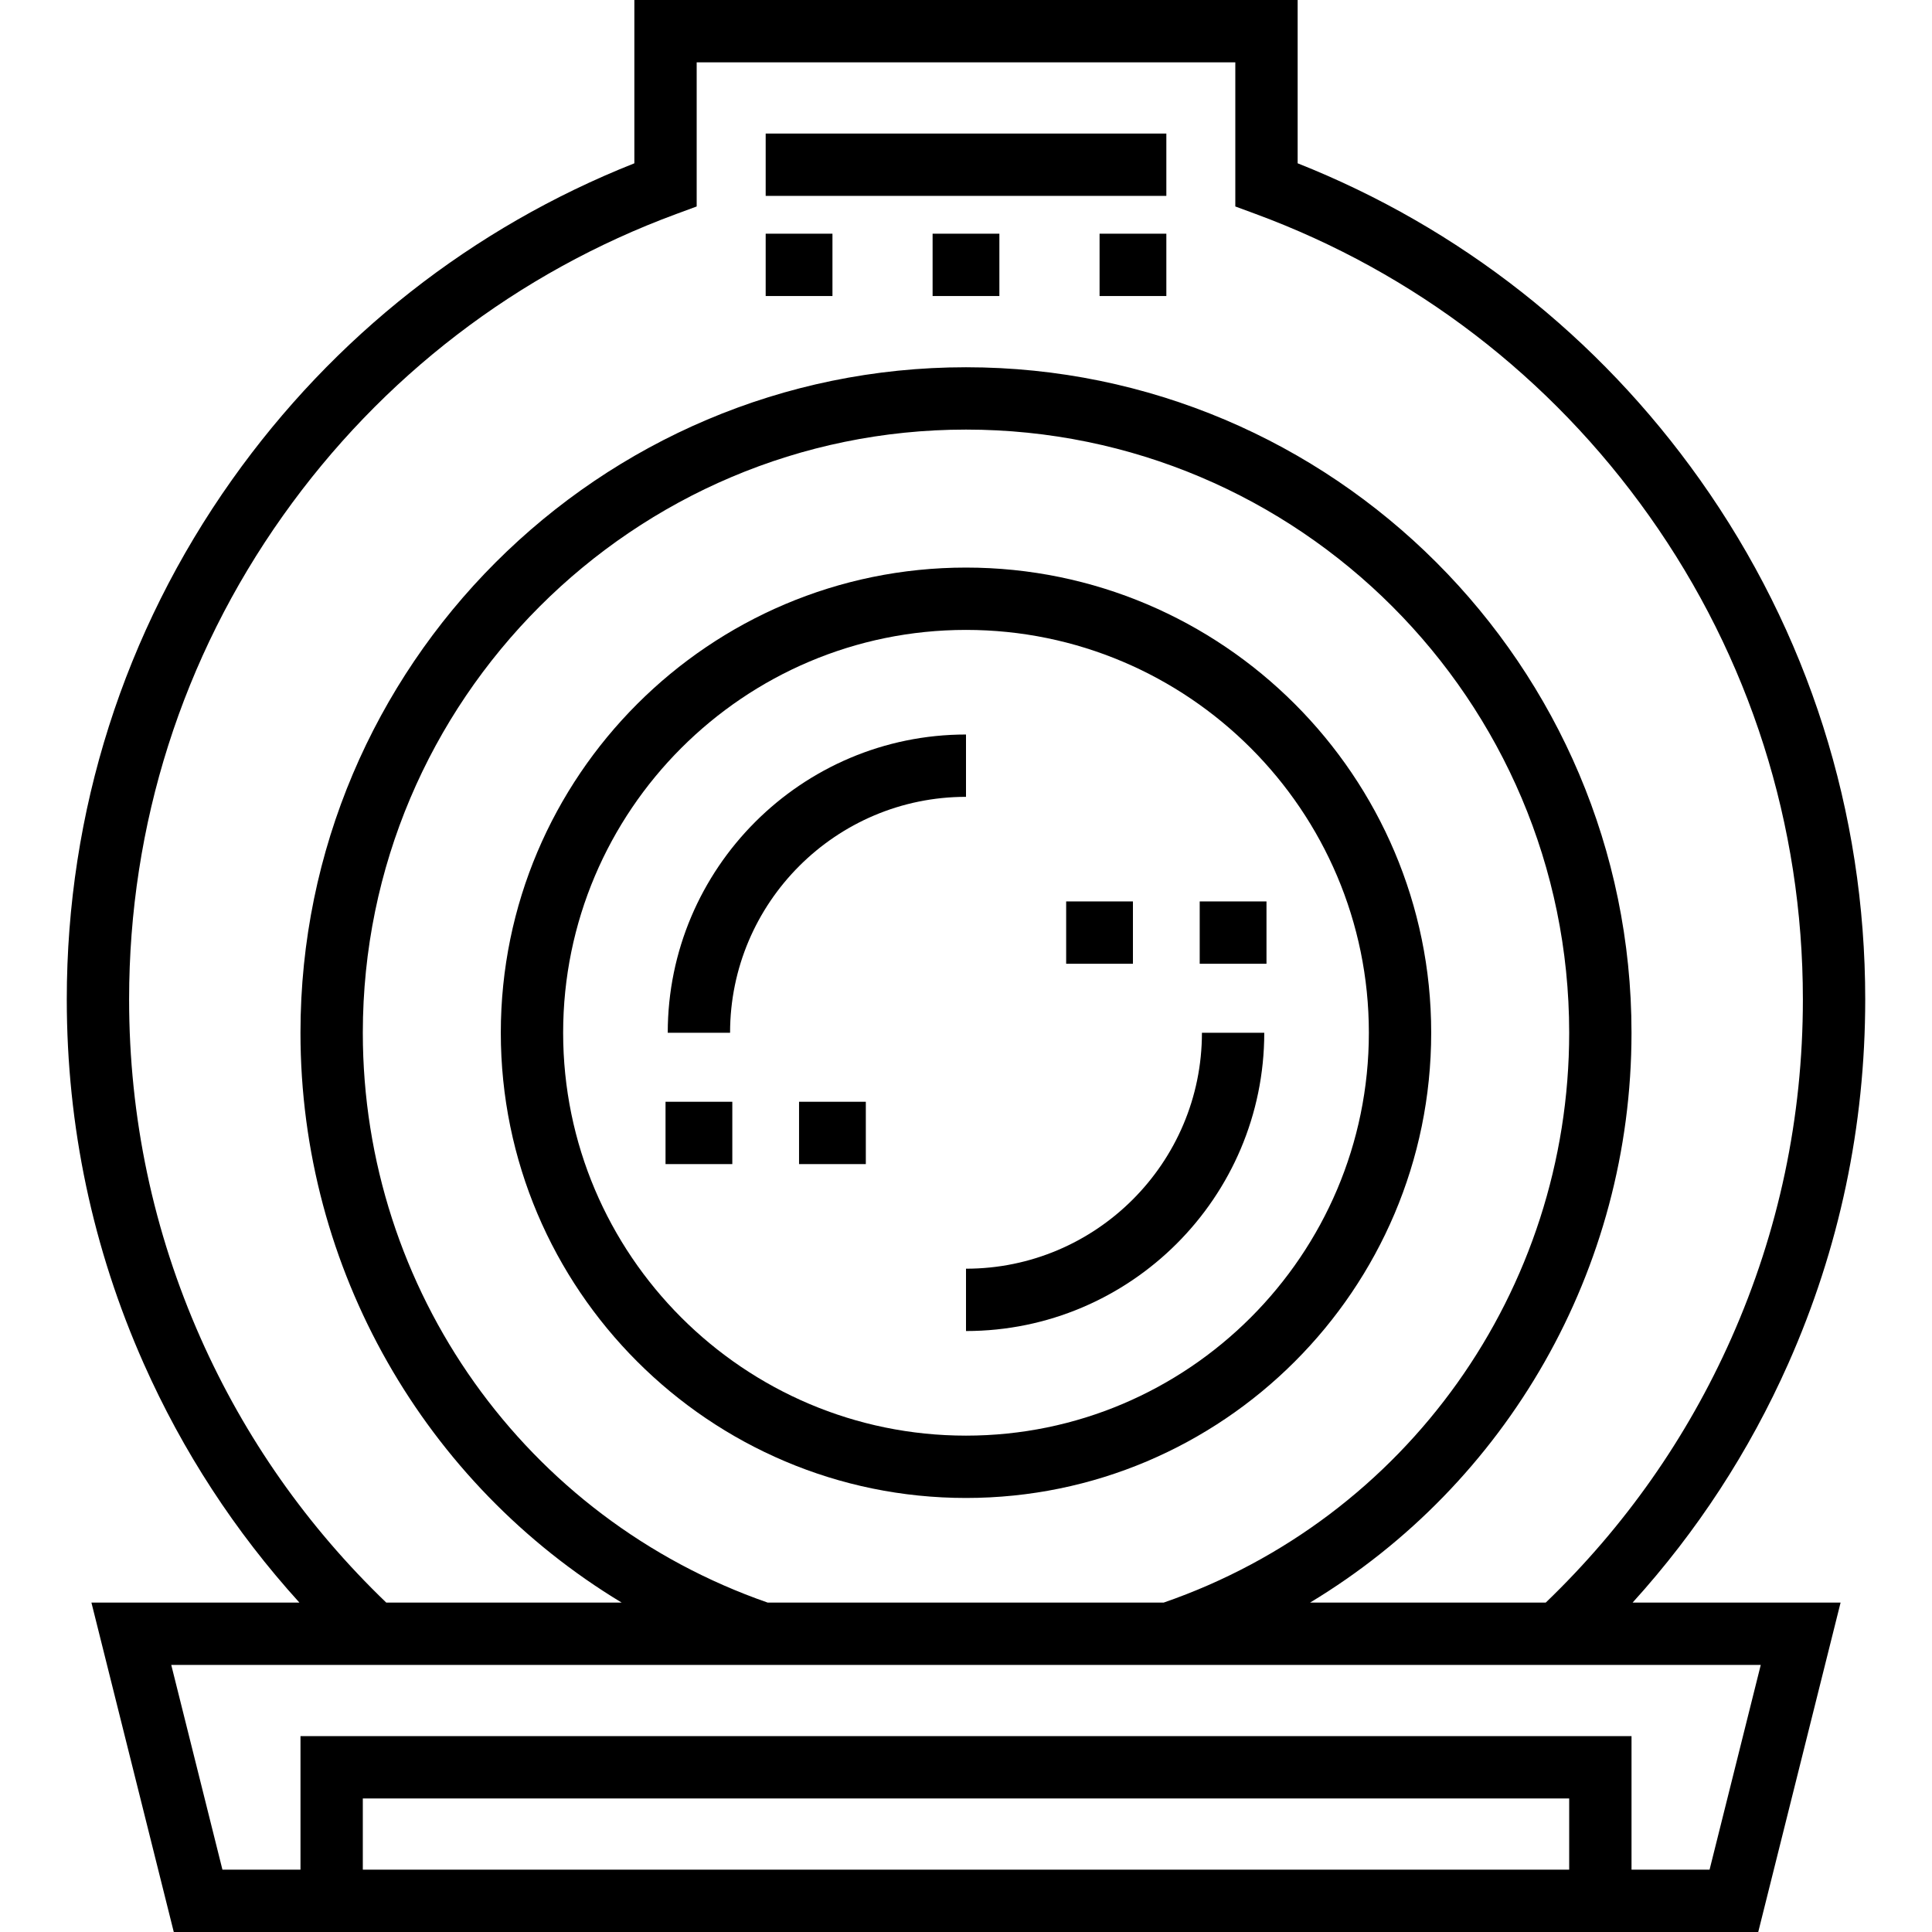<?xml version="1.0" encoding="UTF-8"?> <svg xmlns="http://www.w3.org/2000/svg" id="Layer_1" viewBox="0 0 512.001 512.001"> <g fill="rgb(0,0,0)"> <path d="m473.908 361.38c13.534-30.466 20.397-62.944 20.397-96.533 0-49.709-15.152-97.339-43.816-137.742-26.904-37.92-63.672-66.809-106.599-83.83v-43.275h-175.779v43.277c-42.926 17.019-79.695 45.91-106.599 83.83-28.664 40.402-43.816 88.032-43.816 137.742 0 33.589 6.864 66.066 20.399 96.533 10.347 23.292 24.192 44.512 41.247 63.318h-55.116l21.825 87.301h419.9l21.825-87.301h-55.115c17.055-18.808 30.899-40.027 41.247-63.32zm-420.718-6.706c-12.591-28.341-18.976-58.563-18.976-89.826 0-46.265 14.098-90.589 40.77-128.183 26.089-36.773 62.137-64.422 104.243-79.957l5.4-1.993v-38.197h142.744v38.197l5.4 1.993c42.107 15.535 78.154 43.184 104.243 79.957 26.673 37.594 40.77 81.918 40.77 128.183 0 31.263-6.384 61.485-18.974 89.826-11.723 26.387-28.265 49.922-49.167 70.025h-62.454c52.115-31.407 85.178-88.247 85.178-151.003 0-97.251-79.119-176.37-176.368-176.37-97.251 0-176.37 79.119-176.37 176.37 0 62.709 33.04 119.557 85.113 151.003h-62.385c-20.902-20.102-37.443-43.64-49.167-70.025zm255.212 70.025h-104.971c-64.223-22.34-107.281-82.849-107.281-151.003 0-88.142 71.709-159.851 159.851-159.851 88.141 0 159.85 71.709 159.85 159.851.001 68.249-43.141 128.768-107.449 151.003zm107.45 70.783h-319.702v-18.873h319.702zm50.769-54.265-13.566 54.264h-20.684v-35.391h-352.739v35.391h-20.684l-13.566-54.264z"></path> <path d="m202.913 35.394h106.181v16.518h-106.181z"></path> <path d="m256.001 150.414c-67.978 0-123.282 55.304-123.282 123.281 0 67.979 55.305 123.283 123.282 123.283 67.978 0 123.281-55.304 123.281-123.283.002-67.977-55.303-123.281-123.281-123.281zm0 230.045c-58.87 0-106.763-47.894-106.763-106.764s47.894-106.763 106.763-106.763 106.763 47.894 106.763 106.763c.001 58.871-47.893 106.764-106.763 106.764z"></path> <path d="m256.001 194.653c-43.583 0-79.042 35.458-79.042 79.042h16.518c0-34.476 28.048-62.523 62.523-62.523v-16.519z"></path> <path d="m256.001 336.22v16.518c43.583 0 79.042-35.458 79.042-79.043h-16.518c.001 34.476-28.048 62.525-62.524 62.525z"></path> <path d="m176.373 291.98h17.697v16.518h-17.697z"></path> <path d="m211.756 291.98h17.697v16.518h-17.697z"></path> <path d="m317.936 238.89h17.697v16.518h-17.697z"></path> <path d="m282.543 238.89h17.697v16.518h-17.697z"></path> <path d="m247.149 61.933h17.697v16.518h-17.697z"></path> <path d="m291.397 61.933h17.697v16.518h-17.697z"></path> <path d="m202.913 61.933h17.697v16.518h-17.697z"></path> </g> <g></g> <g></g> <g></g> <g></g> <g></g> <g></g> <g></g> <g></g> <g></g> <g></g> <g></g> <g></g> <g></g> <g></g> <g></g> </svg> 